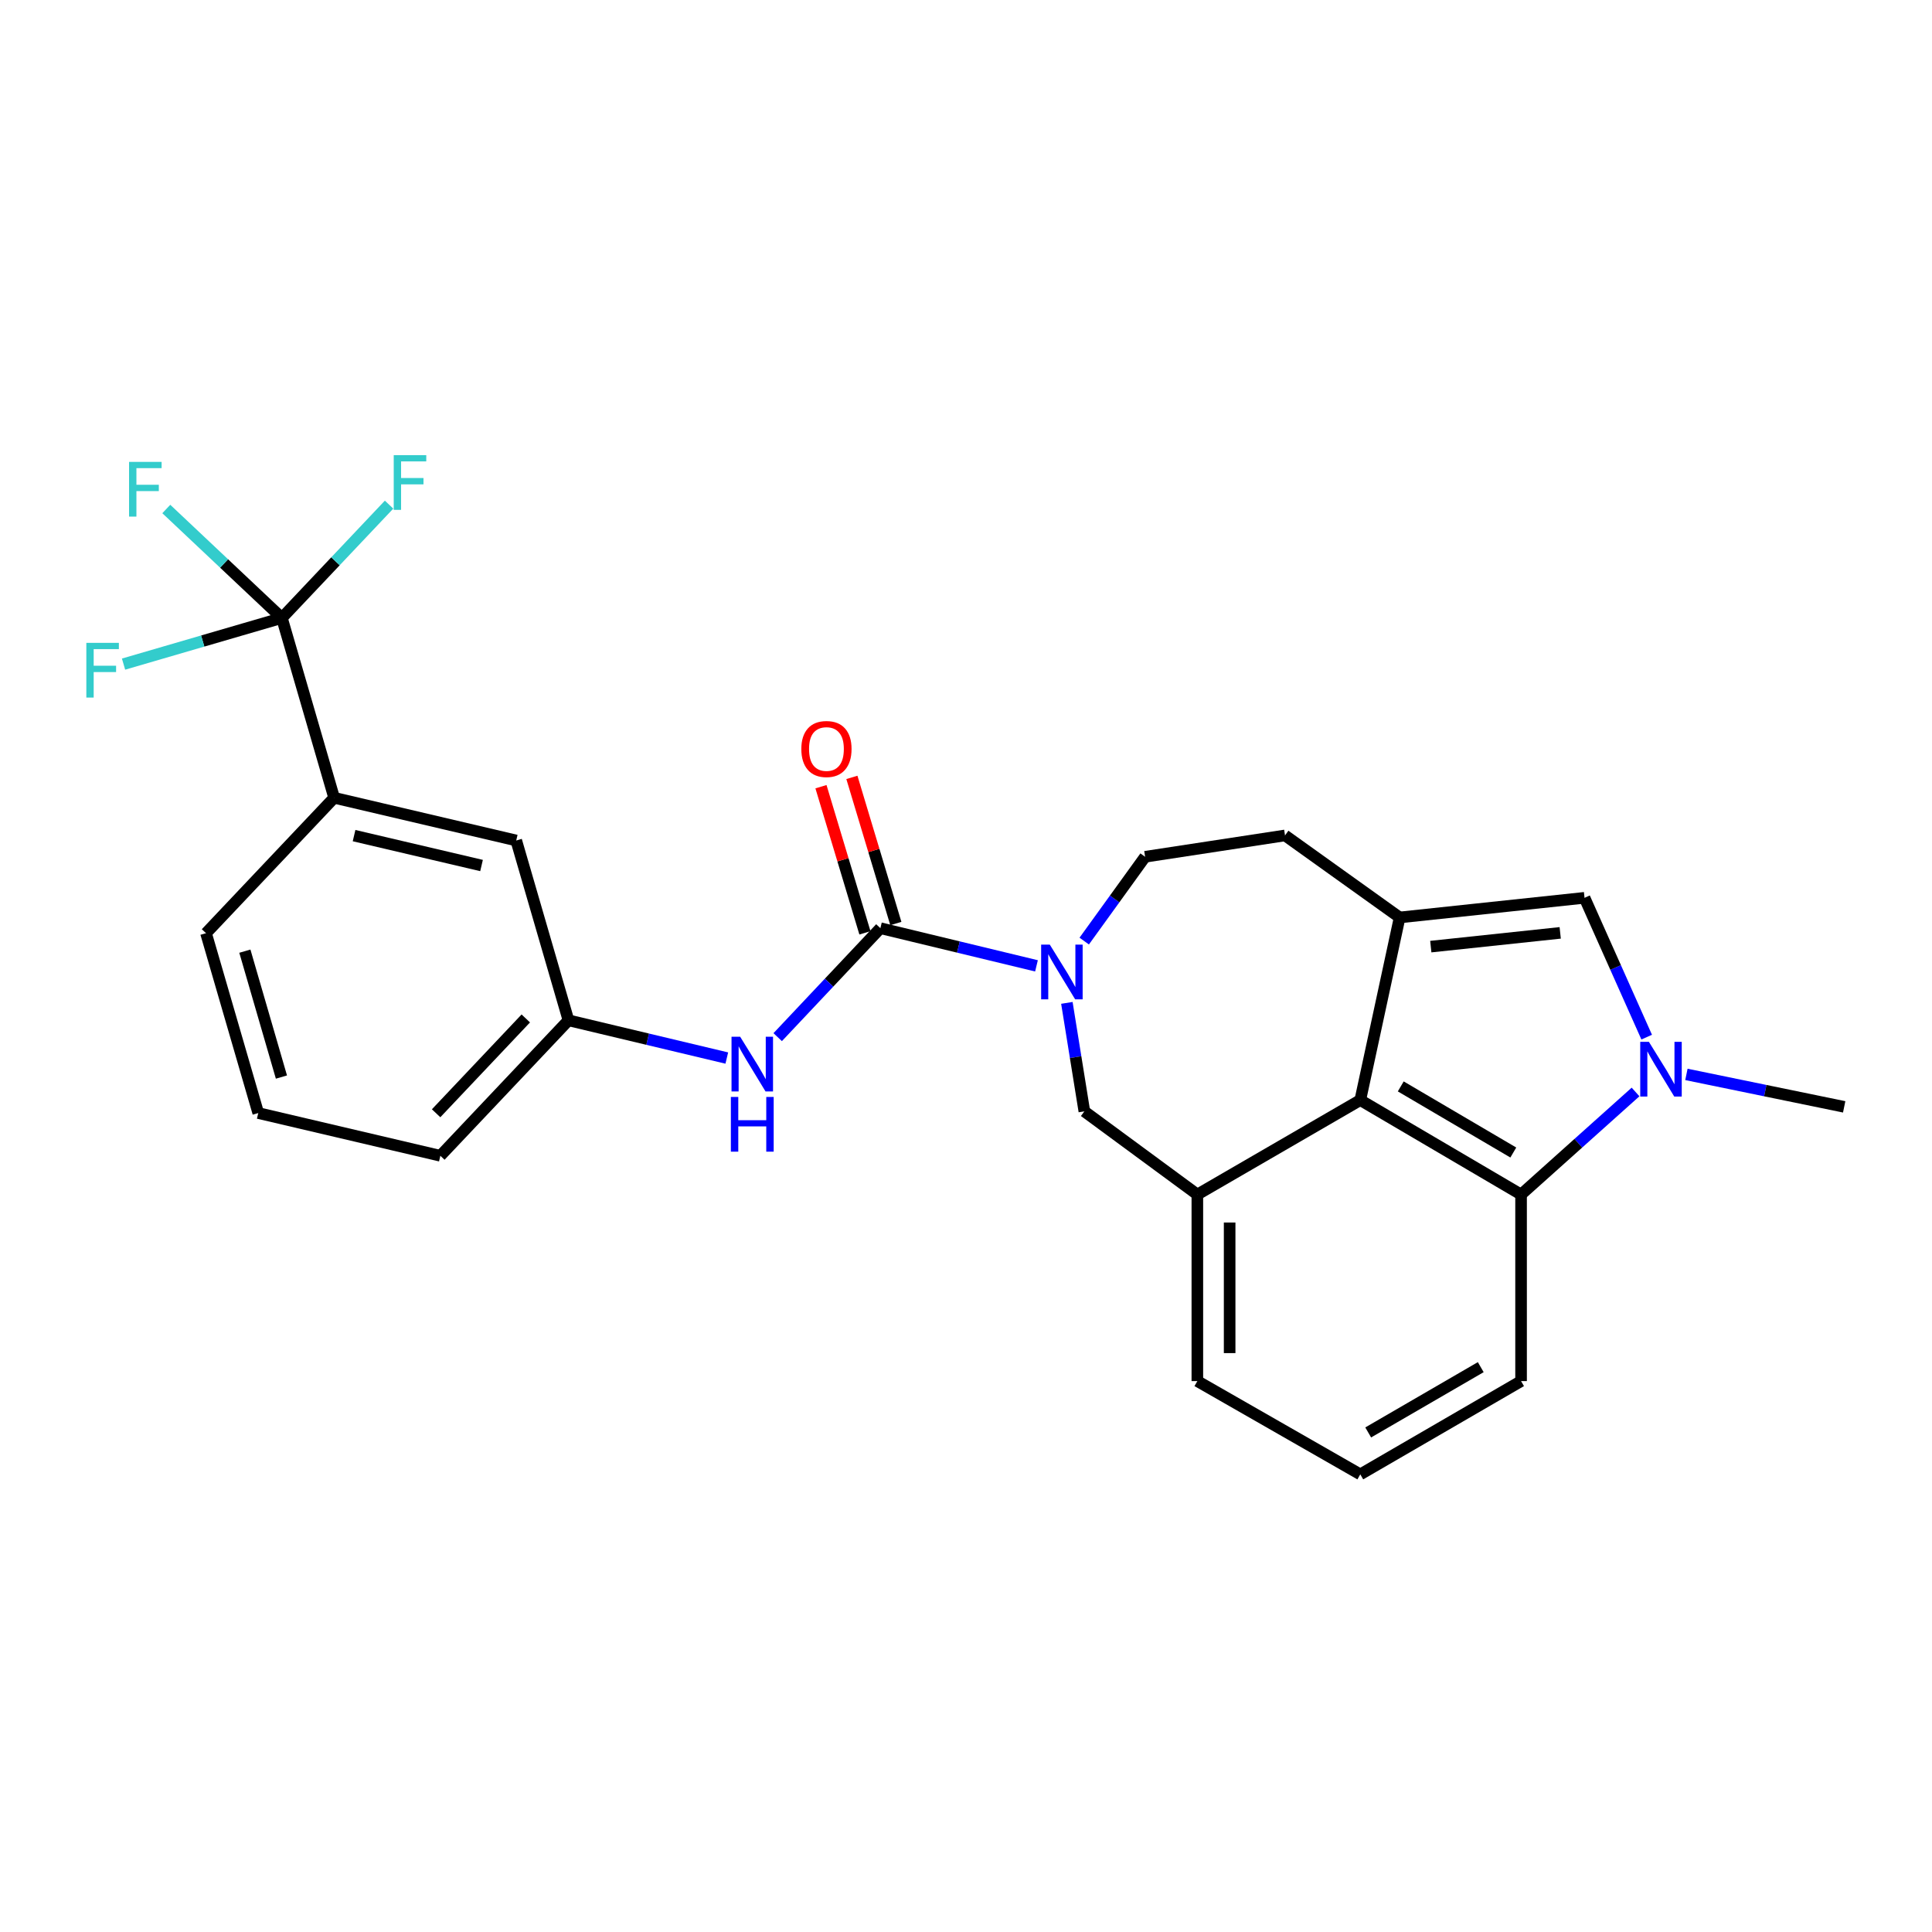 <?xml version='1.0' encoding='iso-8859-1'?>
<svg version='1.1' baseProfile='full'
              xmlns='http://www.w3.org/2000/svg'
                      xmlns:rdkit='http://www.rdkit.org/xml'
                      xmlns:xlink='http://www.w3.org/1999/xlink'
                  xml:space='preserve'
width='1000px' height='1000px' viewBox='0 0 1000 1000'>
<!-- END OF HEADER -->
<rect style='opacity:1.0;fill:#FFFFFF;stroke:none' width='1000' height='1000' x='0' y='0'> </rect>
<path class='bond-3' d='M 724.455,474.873 L 704.081,569.405' style='fill:none;fill-rule:evenodd;stroke:#000000;stroke-width:6px;stroke-linecap:butt;stroke-linejoin:miter;stroke-opacity:1' />
<path class='bond-4' d='M 724.455,474.873 L 820.148,464.704' style='fill:none;fill-rule:evenodd;stroke:#000000;stroke-width:6px;stroke-linecap:butt;stroke-linejoin:miter;stroke-opacity:1' />
<path class='bond-4' d='M 740.575,489.969 L 807.56,482.851' style='fill:none;fill-rule:evenodd;stroke:#000000;stroke-width:6px;stroke-linecap:butt;stroke-linejoin:miter;stroke-opacity:1' />
<path class='bond-11' d='M 724.455,474.873 L 665.126,432.417' style='fill:none;fill-rule:evenodd;stroke:#000000;stroke-width:6px;stroke-linecap:butt;stroke-linejoin:miter;stroke-opacity:1' />
<path class='bond-0' d='M 852.324,536.817 L 836.236,500.76' style='fill:none;fill-rule:evenodd;stroke:#0000FF;stroke-width:6px;stroke-linecap:butt;stroke-linejoin:miter;stroke-opacity:1' />
<path class='bond-0' d='M 836.236,500.76 L 820.148,464.704' style='fill:none;fill-rule:evenodd;stroke:#000000;stroke-width:6px;stroke-linecap:butt;stroke-linejoin:miter;stroke-opacity:1' />
<path class='bond-19' d='M 872.885,556.111 L 913.715,564.509' style='fill:none;fill-rule:evenodd;stroke:#0000FF;stroke-width:6px;stroke-linecap:butt;stroke-linejoin:miter;stroke-opacity:1' />
<path class='bond-19' d='M 913.715,564.509 L 954.545,572.906' style='fill:none;fill-rule:evenodd;stroke:#000000;stroke-width:6px;stroke-linecap:butt;stroke-linejoin:miter;stroke-opacity:1' />
<path class='bond-26' d='M 846.554,565.204 L 816.929,591.746' style='fill:none;fill-rule:evenodd;stroke:#0000FF;stroke-width:6px;stroke-linecap:butt;stroke-linejoin:miter;stroke-opacity:1' />
<path class='bond-26' d='M 816.929,591.746 L 787.303,618.287' style='fill:none;fill-rule:evenodd;stroke:#000000;stroke-width:6px;stroke-linecap:butt;stroke-linejoin:miter;stroke-opacity:1' />
<path class='bond-1' d='M 455.688,480.426 L 496.084,490.176' style='fill:none;fill-rule:evenodd;stroke:#000000;stroke-width:6px;stroke-linecap:butt;stroke-linejoin:miter;stroke-opacity:1' />
<path class='bond-1' d='M 496.084,490.176 L 536.479,499.927' style='fill:none;fill-rule:evenodd;stroke:#0000FF;stroke-width:6px;stroke-linecap:butt;stroke-linejoin:miter;stroke-opacity:1' />
<path class='bond-9' d='M 455.688,480.426 L 429.111,508.626' style='fill:none;fill-rule:evenodd;stroke:#000000;stroke-width:6px;stroke-linecap:butt;stroke-linejoin:miter;stroke-opacity:1' />
<path class='bond-9' d='M 429.111,508.626 L 402.533,536.826' style='fill:none;fill-rule:evenodd;stroke:#0000FF;stroke-width:6px;stroke-linecap:butt;stroke-linejoin:miter;stroke-opacity:1' />
<path class='bond-13' d='M 463.691,478.018 L 452.314,440.198' style='fill:none;fill-rule:evenodd;stroke:#000000;stroke-width:6px;stroke-linecap:butt;stroke-linejoin:miter;stroke-opacity:1' />
<path class='bond-13' d='M 452.314,440.198 L 440.937,402.378' style='fill:none;fill-rule:evenodd;stroke:#FF0000;stroke-width:6px;stroke-linecap:butt;stroke-linejoin:miter;stroke-opacity:1' />
<path class='bond-13' d='M 447.685,482.833 L 436.308,445.013' style='fill:none;fill-rule:evenodd;stroke:#000000;stroke-width:6px;stroke-linecap:butt;stroke-linejoin:miter;stroke-opacity:1' />
<path class='bond-13' d='M 436.308,445.013 L 424.931,407.193' style='fill:none;fill-rule:evenodd;stroke:#FF0000;stroke-width:6px;stroke-linecap:butt;stroke-linejoin:miter;stroke-opacity:1' />
<path class='bond-2' d='M 561.19,487.103 L 576.947,465.285' style='fill:none;fill-rule:evenodd;stroke:#0000FF;stroke-width:6px;stroke-linecap:butt;stroke-linejoin:miter;stroke-opacity:1' />
<path class='bond-2' d='M 576.947,465.285 L 592.704,443.467' style='fill:none;fill-rule:evenodd;stroke:#000000;stroke-width:6px;stroke-linecap:butt;stroke-linejoin:miter;stroke-opacity:1' />
<path class='bond-27' d='M 552.212,519.089 L 556.737,547.163' style='fill:none;fill-rule:evenodd;stroke:#0000FF;stroke-width:6px;stroke-linecap:butt;stroke-linejoin:miter;stroke-opacity:1' />
<path class='bond-27' d='M 556.737,547.163 L 561.261,575.236' style='fill:none;fill-rule:evenodd;stroke:#000000;stroke-width:6px;stroke-linecap:butt;stroke-linejoin:miter;stroke-opacity:1' />
<path class='bond-6' d='M 704.081,569.405 L 787.303,618.287' style='fill:none;fill-rule:evenodd;stroke:#000000;stroke-width:6px;stroke-linecap:butt;stroke-linejoin:miter;stroke-opacity:1' />
<path class='bond-6' d='M 725.03,562.324 L 783.285,596.542' style='fill:none;fill-rule:evenodd;stroke:#000000;stroke-width:6px;stroke-linecap:butt;stroke-linejoin:miter;stroke-opacity:1' />
<path class='bond-7' d='M 704.081,569.405 L 619.745,618.287' style='fill:none;fill-rule:evenodd;stroke:#000000;stroke-width:6px;stroke-linecap:butt;stroke-linejoin:miter;stroke-opacity:1' />
<path class='bond-5' d='M 145.904,319.851 L 172.945,412.925' style='fill:none;fill-rule:evenodd;stroke:#000000;stroke-width:6px;stroke-linecap:butt;stroke-linejoin:miter;stroke-opacity:1' />
<path class='bond-16' d='M 145.904,319.851 L 115.99,291.654' style='fill:none;fill-rule:evenodd;stroke:#000000;stroke-width:6px;stroke-linecap:butt;stroke-linejoin:miter;stroke-opacity:1' />
<path class='bond-16' d='M 115.99,291.654 L 86.076,263.458' style='fill:none;fill-rule:evenodd;stroke:#33CCCC;stroke-width:6px;stroke-linecap:butt;stroke-linejoin:miter;stroke-opacity:1' />
<path class='bond-17' d='M 145.904,319.851 L 104.925,331.796' style='fill:none;fill-rule:evenodd;stroke:#000000;stroke-width:6px;stroke-linecap:butt;stroke-linejoin:miter;stroke-opacity:1' />
<path class='bond-17' d='M 104.925,331.796 L 63.945,343.742' style='fill:none;fill-rule:evenodd;stroke:#33CCCC;stroke-width:6px;stroke-linecap:butt;stroke-linejoin:miter;stroke-opacity:1' />
<path class='bond-18' d='M 145.904,319.851 L 173.644,290.522' style='fill:none;fill-rule:evenodd;stroke:#000000;stroke-width:6px;stroke-linecap:butt;stroke-linejoin:miter;stroke-opacity:1' />
<path class='bond-18' d='M 173.644,290.522 L 201.384,261.194' style='fill:none;fill-rule:evenodd;stroke:#33CCCC;stroke-width:6px;stroke-linecap:butt;stroke-linejoin:miter;stroke-opacity:1' />
<path class='bond-21' d='M 787.303,618.287 L 787.303,714.853' style='fill:none;fill-rule:evenodd;stroke:#000000;stroke-width:6px;stroke-linecap:butt;stroke-linejoin:miter;stroke-opacity:1' />
<path class='bond-8' d='M 619.745,618.287 L 561.261,575.236' style='fill:none;fill-rule:evenodd;stroke:#000000;stroke-width:6px;stroke-linecap:butt;stroke-linejoin:miter;stroke-opacity:1' />
<path class='bond-20' d='M 619.745,618.287 L 619.745,714.853' style='fill:none;fill-rule:evenodd;stroke:#000000;stroke-width:6px;stroke-linecap:butt;stroke-linejoin:miter;stroke-opacity:1' />
<path class='bond-20' d='M 636.46,632.772 L 636.46,700.368' style='fill:none;fill-rule:evenodd;stroke:#000000;stroke-width:6px;stroke-linecap:butt;stroke-linejoin:miter;stroke-opacity:1' />
<path class='bond-14' d='M 376.191,547.643 L 335.216,537.877' style='fill:none;fill-rule:evenodd;stroke:#0000FF;stroke-width:6px;stroke-linecap:butt;stroke-linejoin:miter;stroke-opacity:1' />
<path class='bond-14' d='M 335.216,537.877 L 294.24,528.11' style='fill:none;fill-rule:evenodd;stroke:#000000;stroke-width:6px;stroke-linecap:butt;stroke-linejoin:miter;stroke-opacity:1' />
<path class='bond-10' d='M 172.945,412.925 L 267.199,435.035' style='fill:none;fill-rule:evenodd;stroke:#000000;stroke-width:6px;stroke-linecap:butt;stroke-linejoin:miter;stroke-opacity:1' />
<path class='bond-10' d='M 183.266,432.515 L 249.244,447.992' style='fill:none;fill-rule:evenodd;stroke:#000000;stroke-width:6px;stroke-linecap:butt;stroke-linejoin:miter;stroke-opacity:1' />
<path class='bond-29' d='M 172.945,412.925 L 106.634,483.016' style='fill:none;fill-rule:evenodd;stroke:#000000;stroke-width:6px;stroke-linecap:butt;stroke-linejoin:miter;stroke-opacity:1' />
<path class='bond-12' d='M 665.126,432.417 L 592.704,443.467' style='fill:none;fill-rule:evenodd;stroke:#000000;stroke-width:6px;stroke-linecap:butt;stroke-linejoin:miter;stroke-opacity:1' />
<path class='bond-15' d='M 294.24,528.11 L 267.199,435.035' style='fill:none;fill-rule:evenodd;stroke:#000000;stroke-width:6px;stroke-linecap:butt;stroke-linejoin:miter;stroke-opacity:1' />
<path class='bond-25' d='M 294.24,528.11 L 227.928,598.229' style='fill:none;fill-rule:evenodd;stroke:#000000;stroke-width:6px;stroke-linecap:butt;stroke-linejoin:miter;stroke-opacity:1' />
<path class='bond-25' d='M 272.149,527.143 L 225.731,576.226' style='fill:none;fill-rule:evenodd;stroke:#000000;stroke-width:6px;stroke-linecap:butt;stroke-linejoin:miter;stroke-opacity:1' />
<path class='bond-23' d='M 619.745,714.853 L 704.081,763.131' style='fill:none;fill-rule:evenodd;stroke:#000000;stroke-width:6px;stroke-linecap:butt;stroke-linejoin:miter;stroke-opacity:1' />
<path class='bond-28' d='M 787.303,714.853 L 704.081,763.131' style='fill:none;fill-rule:evenodd;stroke:#000000;stroke-width:6px;stroke-linecap:butt;stroke-linejoin:miter;stroke-opacity:1' />
<path class='bond-28' d='M 766.432,707.636 L 708.177,741.431' style='fill:none;fill-rule:evenodd;stroke:#000000;stroke-width:6px;stroke-linecap:butt;stroke-linejoin:miter;stroke-opacity:1' />
<path class='bond-22' d='M 106.634,483.016 L 133.675,576.109' style='fill:none;fill-rule:evenodd;stroke:#000000;stroke-width:6px;stroke-linecap:butt;stroke-linejoin:miter;stroke-opacity:1' />
<path class='bond-22' d='M 126.741,492.318 L 145.67,557.483' style='fill:none;fill-rule:evenodd;stroke:#000000;stroke-width:6px;stroke-linecap:butt;stroke-linejoin:miter;stroke-opacity:1' />
<path class='bond-24' d='M 133.675,576.109 L 227.928,598.229' style='fill:none;fill-rule:evenodd;stroke:#000000;stroke-width:6px;stroke-linecap:butt;stroke-linejoin:miter;stroke-opacity:1' />
<path  class='atom-1' d='M 853.465 539.245
L 862.745 554.245
Q 863.665 555.725, 865.145 558.405
Q 866.625 561.085, 866.705 561.245
L 866.705 539.245
L 870.465 539.245
L 870.465 567.565
L 866.585 567.565
L 856.625 551.165
Q 855.465 549.245, 854.225 547.045
Q 853.025 544.845, 852.665 544.165
L 852.665 567.565
L 848.985 567.565
L 848.985 539.245
L 853.465 539.245
' fill='#0000FF'/>
<path  class='atom-3' d='M 543.375 488.942
L 552.655 503.942
Q 553.575 505.422, 555.055 508.102
Q 556.535 510.782, 556.615 510.942
L 556.615 488.942
L 560.375 488.942
L 560.375 517.262
L 556.495 517.262
L 546.535 500.862
Q 545.375 498.942, 544.135 496.742
Q 542.935 494.542, 542.575 493.862
L 542.575 517.262
L 538.895 517.262
L 538.895 488.942
L 543.375 488.942
' fill='#0000FF'/>
<path  class='atom-10' d='M 383.116 536.626
L 392.396 551.626
Q 393.316 553.106, 394.796 555.786
Q 396.276 558.466, 396.356 558.626
L 396.356 536.626
L 400.116 536.626
L 400.116 564.946
L 396.236 564.946
L 386.276 548.546
Q 385.116 546.626, 383.876 544.426
Q 382.676 542.226, 382.316 541.546
L 382.316 564.946
L 378.636 564.946
L 378.636 536.626
L 383.116 536.626
' fill='#0000FF'/>
<path  class='atom-10' d='M 378.296 567.778
L 382.136 567.778
L 382.136 579.818
L 396.616 579.818
L 396.616 567.778
L 400.456 567.778
L 400.456 596.098
L 396.616 596.098
L 396.616 583.018
L 382.136 583.018
L 382.136 596.098
L 378.296 596.098
L 378.296 567.778
' fill='#0000FF'/>
<path  class='atom-14' d='M 414.765 387.682
Q 414.765 380.882, 418.125 377.082
Q 421.485 373.282, 427.765 373.282
Q 434.045 373.282, 437.405 377.082
Q 440.765 380.882, 440.765 387.682
Q 440.765 394.562, 437.365 398.482
Q 433.965 402.362, 427.765 402.362
Q 421.525 402.362, 418.125 398.482
Q 414.765 394.602, 414.765 387.682
M 427.765 399.162
Q 432.085 399.162, 434.405 396.282
Q 436.765 393.362, 436.765 387.682
Q 436.765 382.122, 434.405 379.322
Q 432.085 376.482, 427.765 376.482
Q 423.445 376.482, 421.085 379.282
Q 418.765 382.082, 418.765 387.682
Q 418.765 393.402, 421.085 396.282
Q 423.445 399.162, 427.765 399.162
' fill='#FF0000'/>
<path  class='atom-17' d='M 66.808 239.072
L 83.648 239.072
L 83.648 242.312
L 70.608 242.312
L 70.608 250.912
L 82.208 250.912
L 82.208 254.192
L 70.608 254.192
L 70.608 267.392
L 66.808 267.392
L 66.808 239.072
' fill='#33CCCC'/>
<path  class='atom-18' d='M 44.689 332.741
L 61.529 332.741
L 61.529 335.981
L 48.489 335.981
L 48.489 344.581
L 60.089 344.581
L 60.089 347.861
L 48.489 347.861
L 48.489 361.061
L 44.689 361.061
L 44.689 332.741
' fill='#33CCCC'/>
<path  class='atom-19' d='M 203.796 235.581
L 220.636 235.581
L 220.636 238.821
L 207.596 238.821
L 207.596 247.421
L 219.196 247.421
L 219.196 250.701
L 207.596 250.701
L 207.596 263.901
L 203.796 263.901
L 203.796 235.581
' fill='#33CCCC'/>
</svg>

